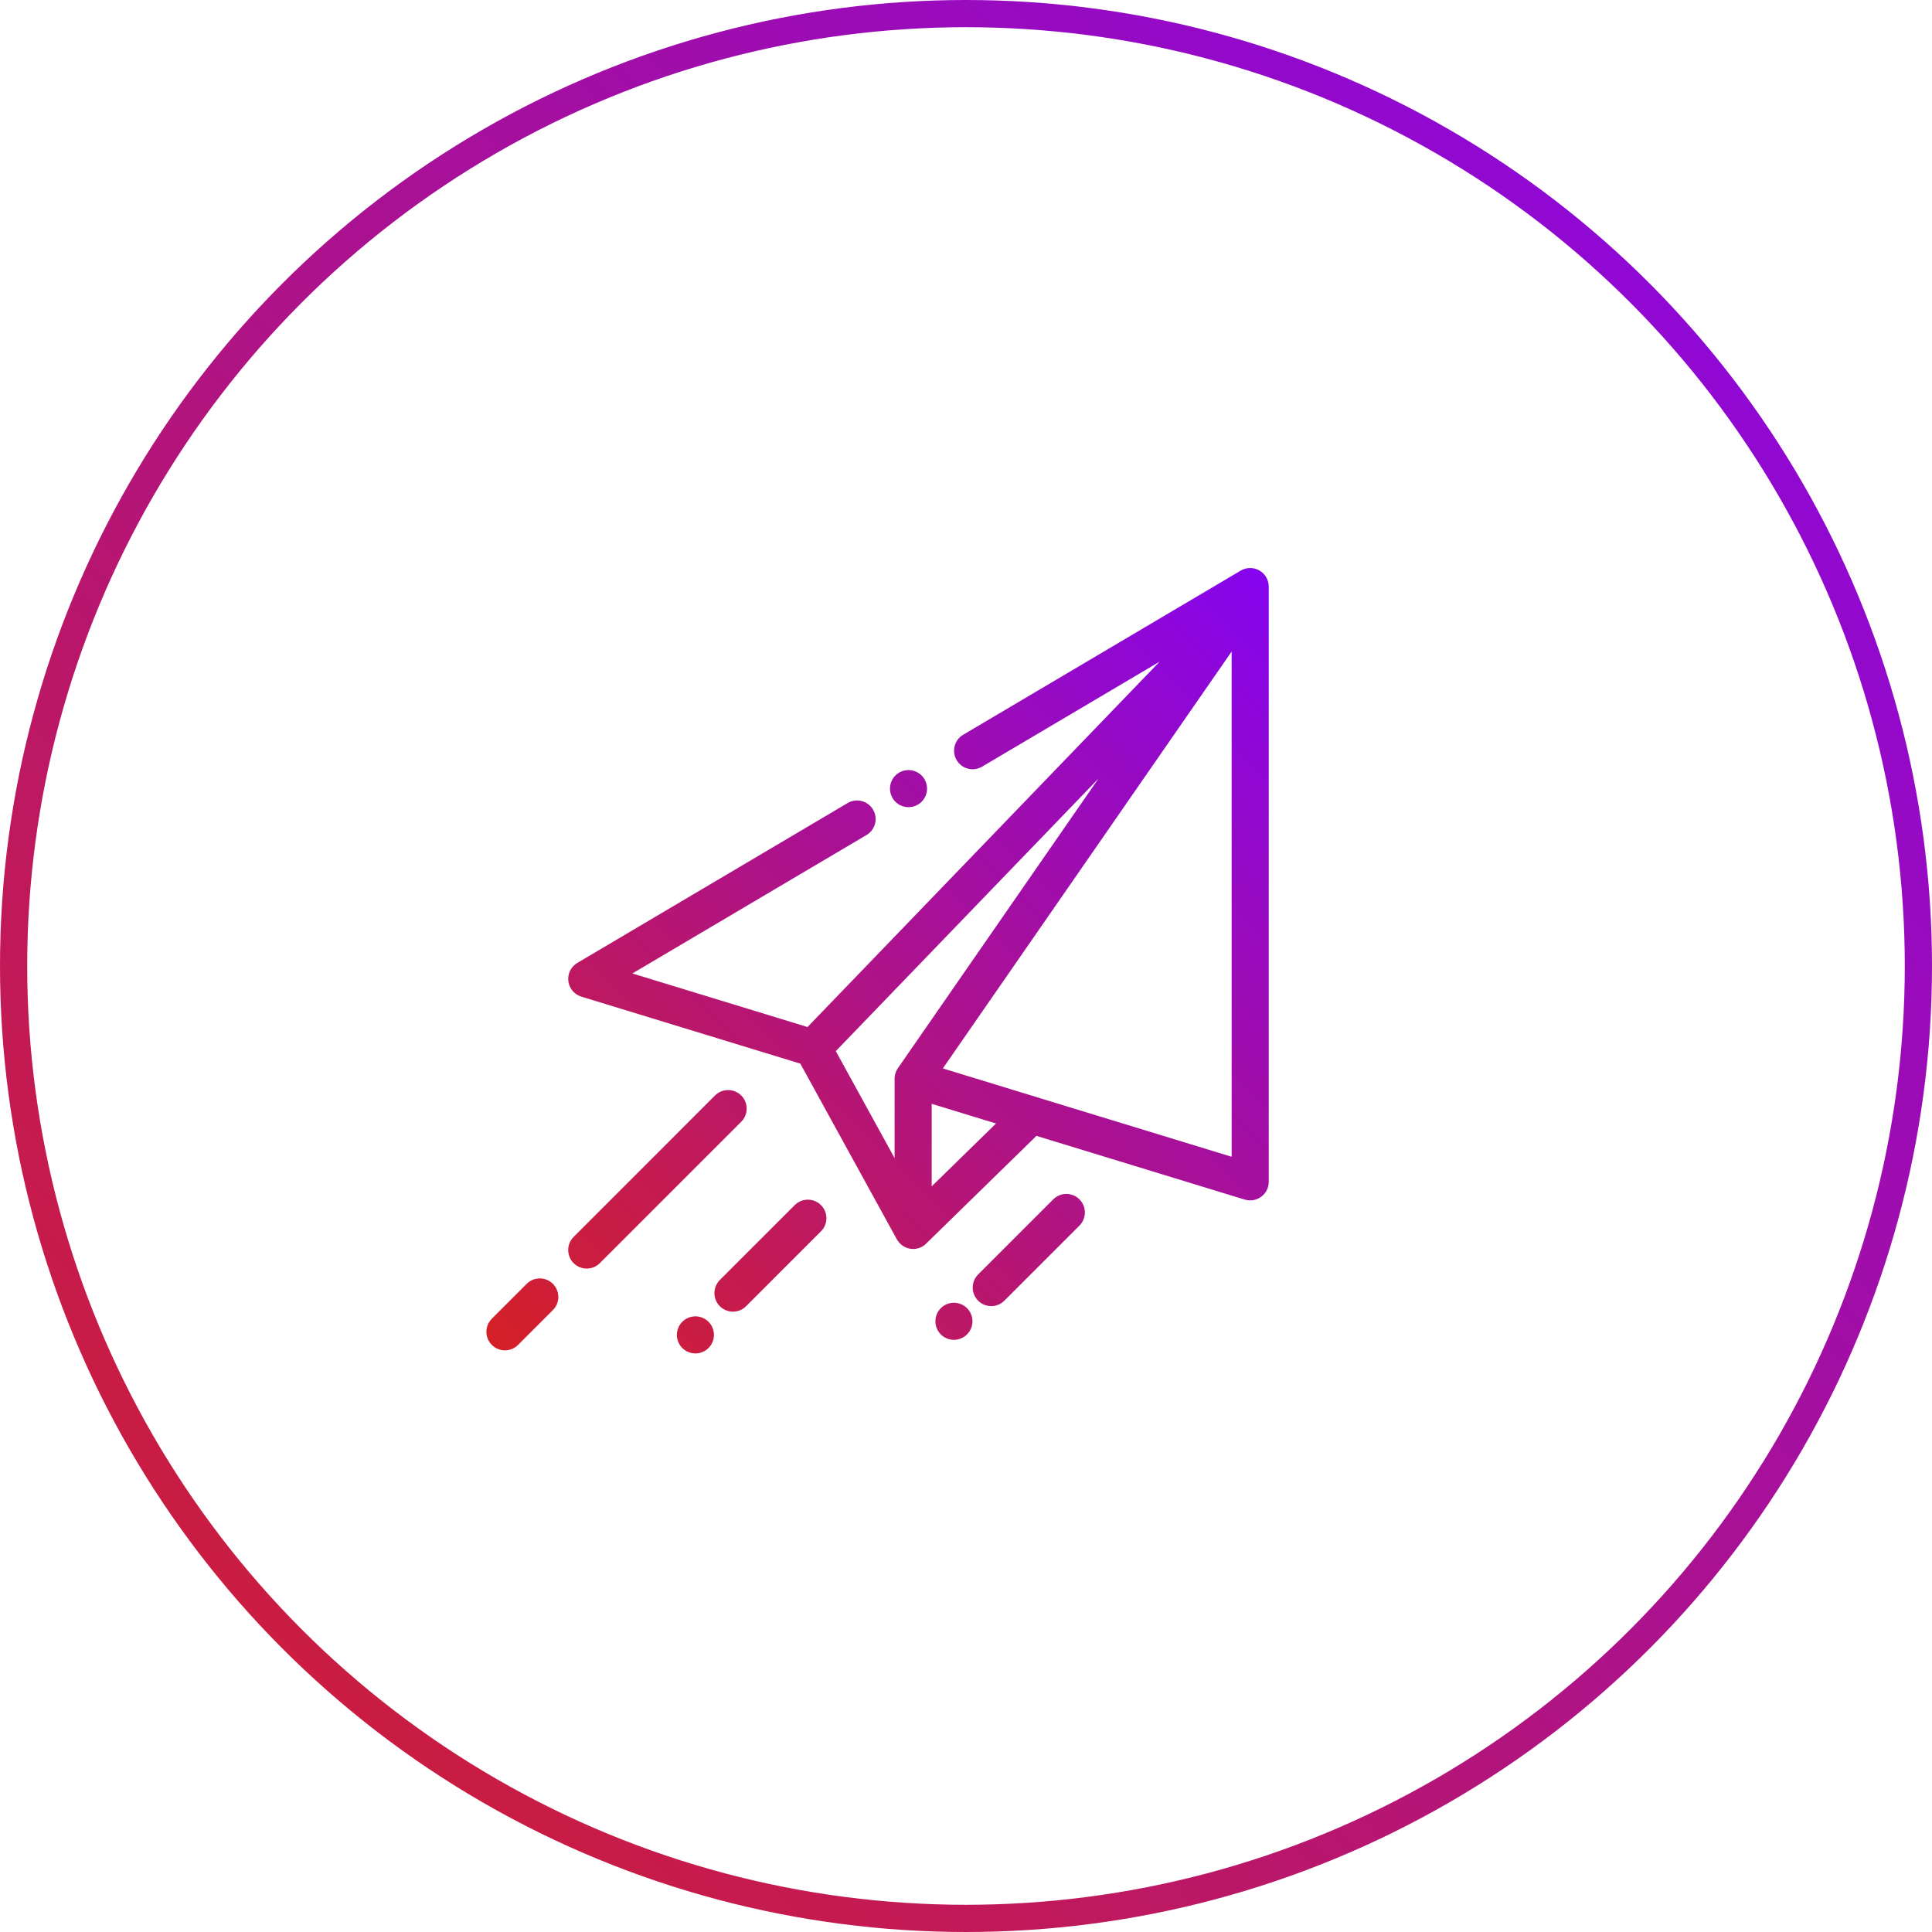<?xml version="1.0" encoding="UTF-8"?>
<svg width="142px" height="142px" viewBox="0 0 142 142" version="1.1" xmlns="http://www.w3.org/2000/svg" xmlns:xlink="http://www.w3.org/1999/xlink">
    <!-- Generator: Sketch 43.1 (39012) - http://www.bohemiancoding.com/sketch -->
    <title>servicos-3</title>
    <desc>Created with Sketch.</desc>
    <defs>
        <linearGradient x1="-5.699%" y1="104.906%" x2="106.507%" y2="-5.874%" id="linearGradient-1">
            <stop stop-color="#D9221B" offset="0%"></stop>
            <stop stop-color="#8002FB" offset="100%"></stop>
        </linearGradient>
    </defs>
    <g id="Page-1" stroke="none" stroke-width="1" fill="none" fill-rule="evenodd">
        <g id="01-Início-" transform="translate(-883, -757)" stroke="url(#linearGradient-1)">
            <g id="servicos-3" transform="translate(884, 758)">
                <circle id="Oval-Copy-2" stroke-width="2" cx="70" cy="70" r="70"></circle>
                <path d="M90.321,41.153 L69.92,53.219 C69.39,53.531 69.214,54.214 69.528,54.743 L69.528,54.743 C69.84,55.273 70.523,55.449 71.052,55.135 L71.052,55.135 L85.689,46.479 L58.425,74.769 L44.863,70.622 L62.562,60.157 C63.091,59.843 63.266,59.161 62.953,58.631 L62.953,58.631 C62.639,58.103 61.957,57.925 61.427,58.239 L61.427,58.239 L41.559,69.989 C41.178,70.213 40.968,70.64 41.021,71.079 L41.021,71.079 C41.072,71.517 41.377,71.881 41.8,72.013 L41.8,72.013 L57.994,76.966 L65.138,89.971 C65.147,89.985 65.154,89.997 65.162,90.005 L65.162,90.005 C65.281,90.205 65.46,90.368 65.682,90.46 L65.682,90.46 C65.822,90.52 65.968,90.549 66.115,90.549 L66.115,90.549 C66.4,90.549 66.681,90.438 66.892,90.23 L66.892,90.23 L75.109,82.203 L90.561,86.93 C90.667,86.962 90.778,86.978 90.887,86.978 L90.887,86.978 C91.122,86.978 91.356,86.903 91.548,86.761 L91.548,86.761 C91.833,86.55 92.002,86.217 92.002,85.865 L92.002,85.865 L92.002,42.113 C92.002,41.713 91.787,41.344 91.437,41.147 L91.437,41.147 C91.267,41.049 91.076,41 90.887,41 L90.887,41 C90.691,41 90.495,41.051 90.321,41.153 L90.321,41.153 Z M67.898,77.667 L89.774,46.088 L89.774,84.359 L67.898,77.667 Z M60.123,76.216 L81.711,53.816 L65.2,77.652 C65.07,77.839 65.002,78.061 65.002,78.286 L65.002,78.286 L65.002,85.096 L60.123,76.216 Z M67.228,79.791 L72.683,81.46 L67.228,86.79 L67.228,79.791 Z M64.986,56.175 C64.78,56.383 64.663,56.669 64.663,56.964 L64.663,56.964 C64.663,57.256 64.78,57.542 64.986,57.75 L64.986,57.75 C65.194,57.958 65.481,58.075 65.774,58.075 L65.774,58.075 C66.067,58.075 66.354,57.958 66.562,57.75 L66.562,57.75 C66.768,57.542 66.887,57.256 66.887,56.964 L66.887,56.964 C66.887,56.669 66.768,56.383 66.562,56.175 L66.562,56.175 C66.354,55.969 66.067,55.849 65.774,55.849 L65.774,55.849 C65.481,55.849 65.194,55.969 64.986,56.175 L64.986,56.175 Z M51.729,79.695 L41.338,90.089 C40.903,90.522 40.903,91.227 41.338,91.662 L41.338,91.662 C41.556,91.88 41.839,91.988 42.125,91.988 L42.125,91.988 C42.41,91.988 42.695,91.88 42.911,91.662 L42.911,91.662 L53.305,81.271 C53.739,80.836 53.739,80.13 53.305,79.695 L53.305,79.695 C53.088,79.477 52.803,79.368 52.519,79.368 L52.519,79.368 C52.232,79.368 51.948,79.477 51.729,79.695 L51.729,79.695 Z M76.588,87.329 L71.069,92.849 C70.634,93.282 70.634,93.987 71.069,94.422 L71.069,94.422 C71.287,94.64 71.57,94.748 71.856,94.748 L71.856,94.748 C72.141,94.748 72.426,94.64 72.642,94.422 L72.642,94.422 L78.163,88.902 C78.596,88.468 78.596,87.762 78.163,87.329 L78.163,87.329 C77.945,87.111 77.661,87.003 77.376,87.003 L77.376,87.003 C77.091,87.003 76.806,87.111 76.588,87.329 L76.588,87.329 Z M57.59,87.75 L52.084,93.254 C51.651,93.691 51.651,94.395 52.084,94.829 L52.084,94.829 C52.302,95.048 52.589,95.155 52.872,95.155 L52.872,95.155 C53.158,95.155 53.443,95.048 53.659,94.829 L53.659,94.829 L59.163,89.325 C59.6,88.89 59.6,88.186 59.163,87.75 L59.163,87.75 C58.947,87.533 58.662,87.424 58.378,87.424 L58.378,87.424 C58.093,87.424 57.806,87.533 57.59,87.75 L57.59,87.75 Z M37.888,93.539 L35.327,96.099 C34.891,96.536 34.891,97.24 35.327,97.674 L35.327,97.674 C35.544,97.891 35.828,98 36.113,98 L36.113,98 C36.398,98 36.682,97.891 36.901,97.673 L36.901,97.673 L39.461,95.112 C39.896,94.678 39.896,93.974 39.461,93.539 L39.461,93.539 C39.243,93.321 38.958,93.213 38.674,93.213 L38.674,93.213 C38.389,93.213 38.104,93.321 37.888,93.539 L37.888,93.539 Z M49.326,96.327 C49.118,96.534 49,96.82 49,97.115 L49,97.115 C49,97.406 49.118,97.694 49.326,97.901 L49.326,97.901 C49.532,98.109 49.82,98.226 50.111,98.226 L50.111,98.226 C50.405,98.226 50.693,98.109 50.899,97.901 L50.899,97.901 C51.105,97.694 51.226,97.406 51.226,97.115 L51.226,97.115 C51.226,96.82 51.105,96.534 50.899,96.327 L50.899,96.327 C50.693,96.121 50.405,96 50.111,96 L50.111,96 C49.818,96 49.532,96.121 49.326,96.327 L49.326,96.327 Z M68.326,95.327 C68.118,95.534 68,95.82 68,96.115 L68,96.115 C68,96.406 68.118,96.694 68.326,96.901 L68.326,96.901 C68.532,97.109 68.82,97.226 69.111,97.226 L69.111,97.226 C69.405,97.226 69.693,97.109 69.899,96.901 L69.899,96.901 C70.105,96.694 70.226,96.406 70.226,96.115 L70.226,96.115 C70.226,95.82 70.105,95.534 69.899,95.327 L69.899,95.327 C69.693,95.121 69.405,95 69.111,95 L69.111,95 C68.818,95 68.532,95.121 68.326,95.327 L68.326,95.327 Z" id="Page-1" stroke-width="0.5" fill="url(#linearGradient-1)"></path>
            </g>
        </g>
    </g>
</svg>